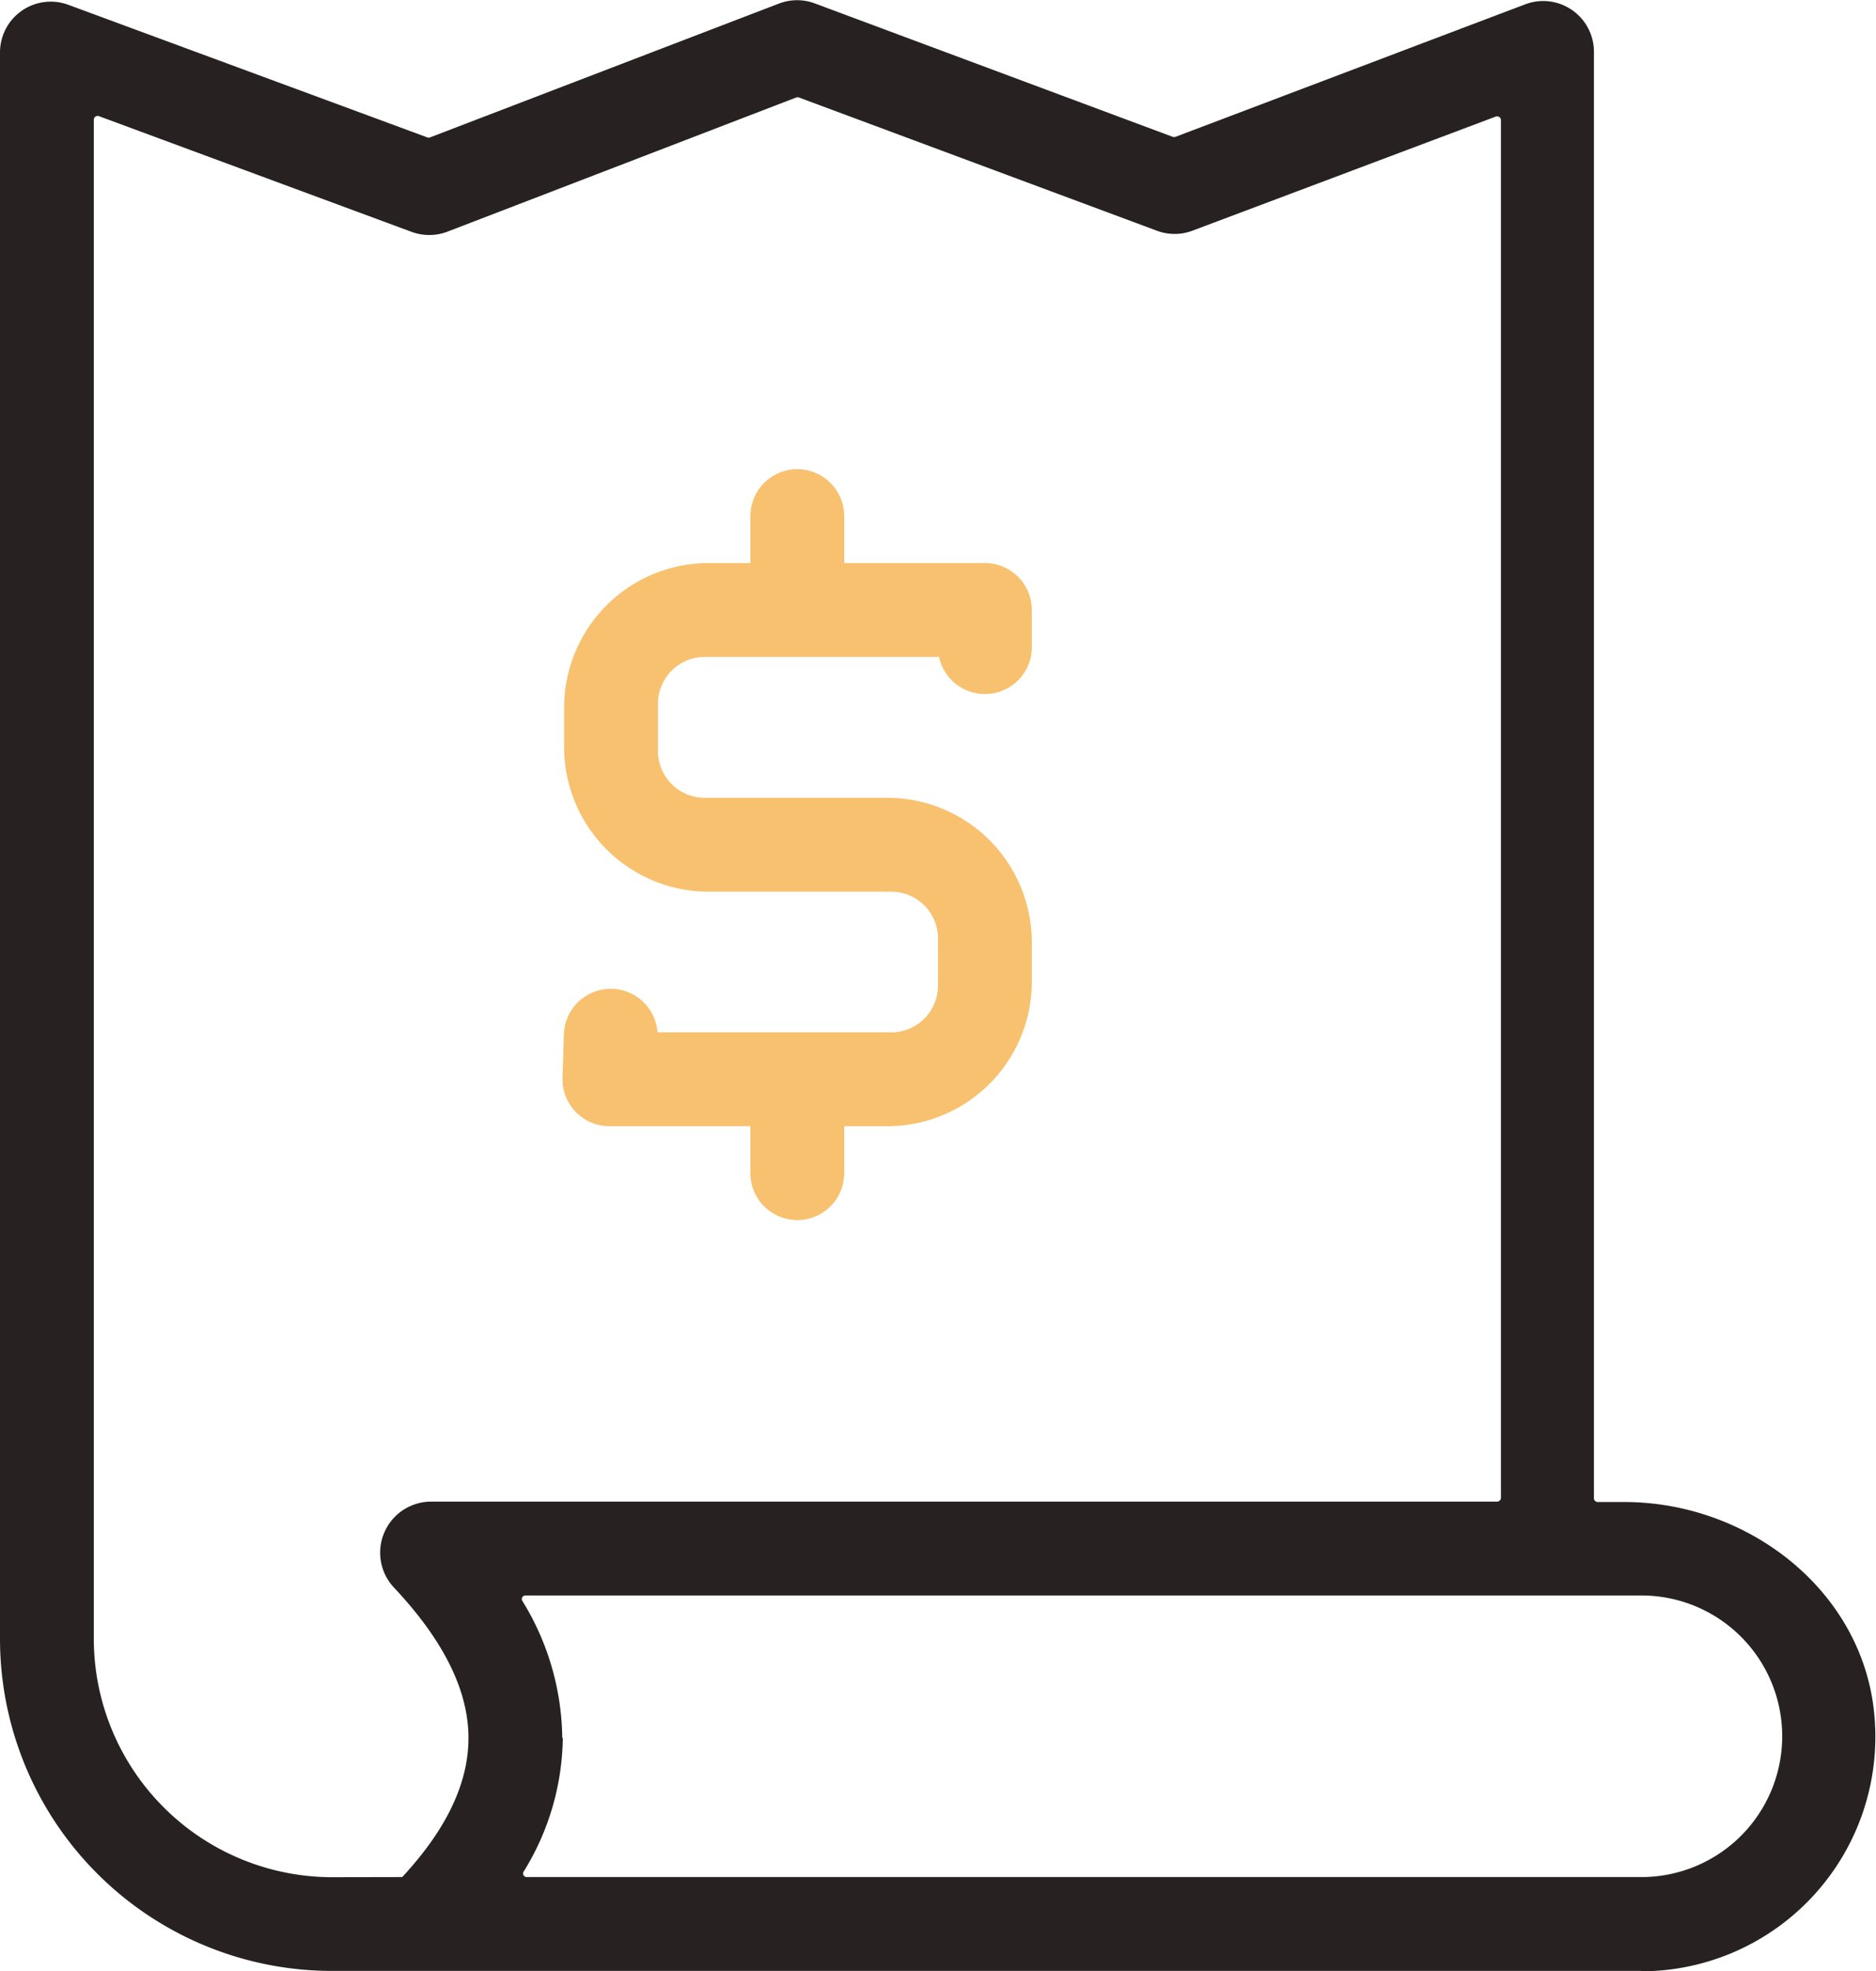 <svg xmlns="http://www.w3.org/2000/svg" id="Layer_1" data-name="Layer 1" width="49.95mm" height="52.45mm" viewBox="0 0 141.6 148.66"><defs><style>.cls-1{fill:#282121;}.cls-2{fill:#f8c16f;fill-rule:evenodd;}</style></defs><path class="cls-1" d="M30.36,141.58c3.42-3.68,5-7.17,5-10.49,0-3.5-1.79-7.25-5.56-11.28a3.85,3.85,0,0,1,2.71-6.55H113a.29.29,0,0,0,.29-.29V9.05a.29.29,0,0,0-.39-.27L90,17.39a3.81,3.81,0,0,1-2.68,0L60.3,7.34a.34.34,0,0,0-.2,0L33.75,17.47a3.86,3.86,0,0,1-2.7,0L7.47,8.75A.29.29,0,0,0,7.08,9V123.59a18,18,0,0,0,18,18Zm93.54,7.08H25.07A25.06,25.06,0,0,1,0,123.59V3.94A3.83,3.83,0,0,1,5.16.35l27.09,10a.26.26,0,0,0,.21,0L58.81.25a3.83,3.83,0,0,1,2.71,0l27,10.06a.34.34,0,0,0,.2,0l26.41-10a3.83,3.83,0,0,1,5.18,3.59V113a.29.29,0,0,0,.29.29h2c9.4,0,18.07,6.75,18.88,16.12a17.69,17.69,0,0,1-17.63,19.28ZM42.48,131.09a19.52,19.52,0,0,1-2.95,10.07.27.27,0,0,0,.23.42H123.9a10.62,10.62,0,0,0,0-21.24H39.66a.27.27,0,0,0-.22.43,20.07,20.07,0,0,1,3,10.32Z"></path><path class="cls-2" d="M63.72,42.46H74.34A3.54,3.54,0,0,1,77.88,46v2.68a3.54,3.54,0,0,1-7,.86H53.2a3.54,3.54,0,0,0-3.54,3.54v3.55a3.54,3.54,0,0,0,3.54,3.54H67A10.9,10.9,0,0,1,77.88,71.08v3A10.9,10.9,0,0,1,67,84.94H63.72v3.54a3.54,3.54,0,1,1-7.08,0V84.94H46a3.54,3.54,0,0,1-3.54-3.65l.1-3.24a3.54,3.54,0,0,1,7.07-.19H67.26a3.53,3.53,0,0,0,3.54-3.54V70.79a3.53,3.53,0,0,0-3.54-3.54H53.49A10.91,10.91,0,0,1,42.58,56.34v-3A10.91,10.91,0,0,1,53.49,42.46h3.15V38.92a3.54,3.54,0,0,1,7.08,0v3.54Z"></path></svg>